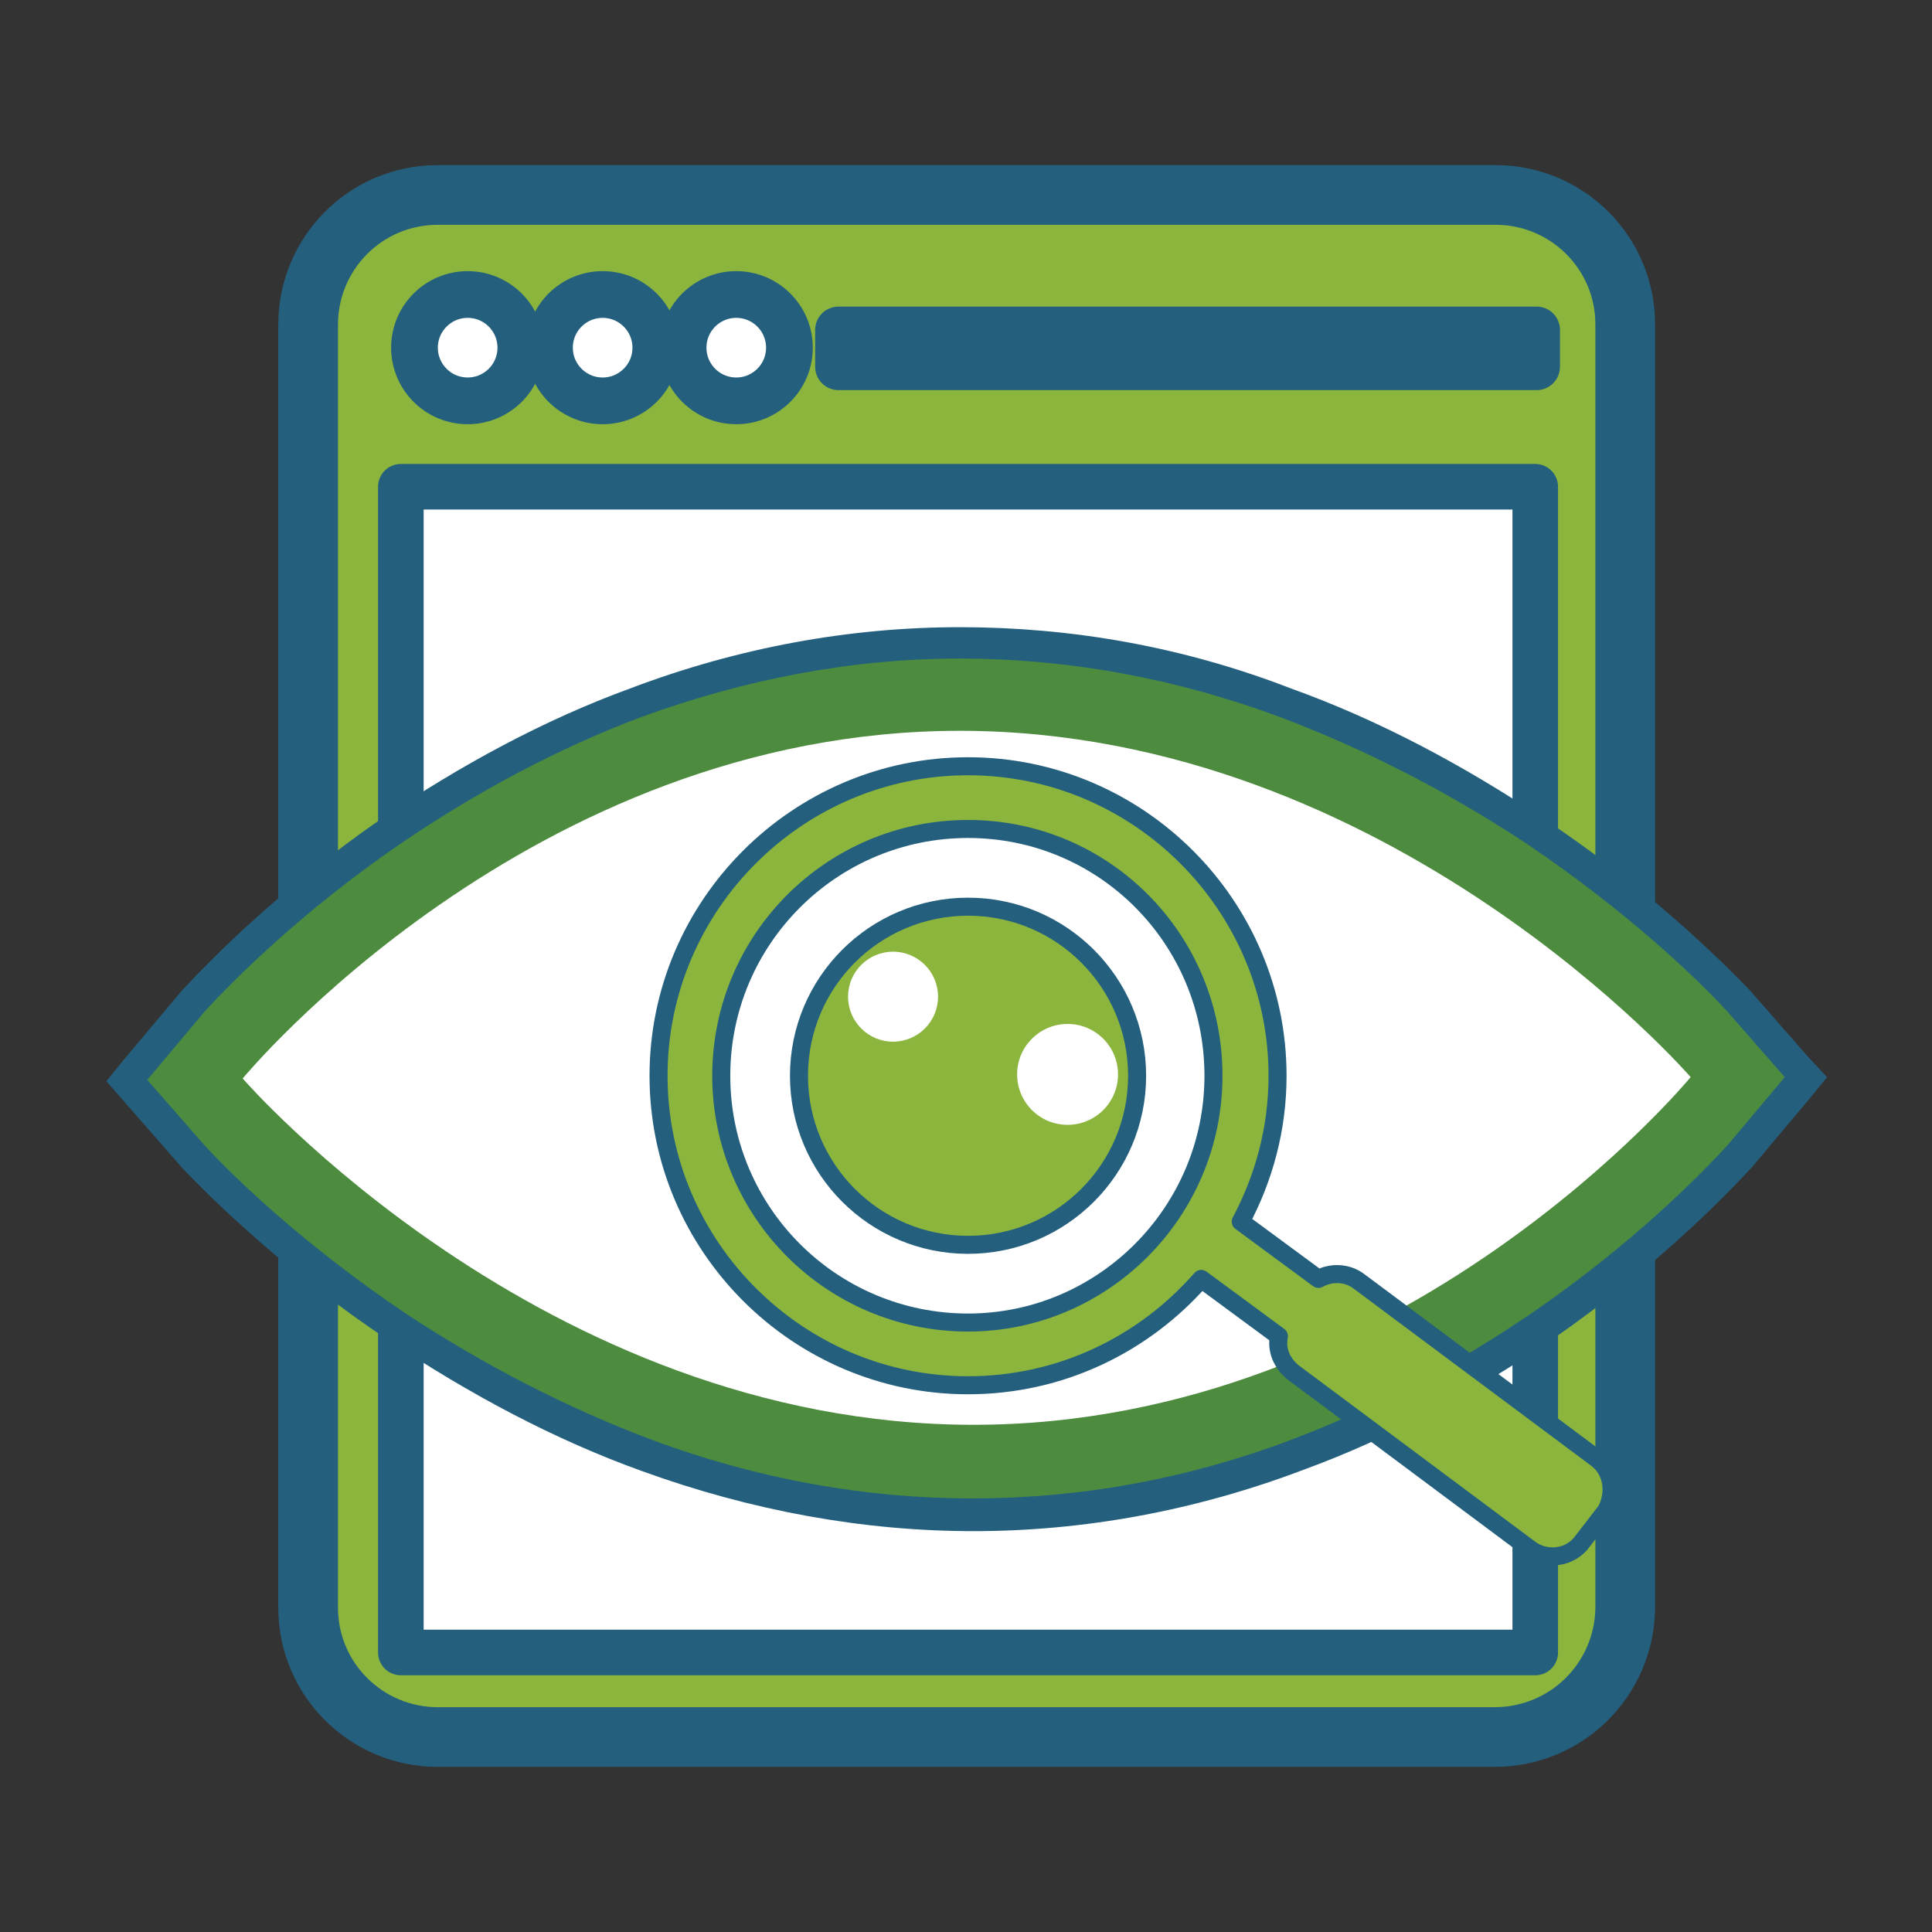 <?xml version="1.0" encoding="UTF-8"?> <!-- Generator: Adobe Illustrator 27.0.0, SVG Export Plug-In . SVG Version: 6.00 Build 0) --> <svg xmlns="http://www.w3.org/2000/svg" xmlns:xlink="http://www.w3.org/1999/xlink" version="1.1" id="Calque_1" x="0px" y="0px" viewBox="0 0 141.7 141.7" style="enable-background:new 0 0 141.7 141.7;" xml:space="preserve"><rect x="0" y="0" width="141.7" height="141.7" fill="#333333" stroke="none"/> <style type="text/css"> .st0{fill:#8BB53C;stroke:#24607E;stroke-width:4.379;stroke-linecap:round;stroke-linejoin:round;stroke-miterlimit:10;} .st1{fill:#FFFFFF;stroke:#24607E;stroke-width:3.343;stroke-linecap:round;stroke-linejoin:round;stroke-miterlimit:10;} .st2{fill:#FFFFFF;stroke:#24607E;stroke-width:3.428;stroke-linecap:round;stroke-linejoin:round;stroke-miterlimit:10;} .st3{fill:#4D8B3F;} .st4{fill:#24607E;} .st5{fill:#FFFFFF;} .st6{fill:#8BB53C;stroke:#24607E;stroke-width:1.322;stroke-linecap:round;stroke-linejoin:round;stroke-miterlimit:10;} </style> <g> <g> <g> <path class="st0" d="M109.6,127.4H32.1c-5.2,0-9.5-4.2-9.5-9.5V23.8c0-5.2,4.2-9.5,9.5-9.5h77.6c5.2,0,9.5,4.2,9.5,9.5V118 C119.1,123.2,114.9,127.4,109.6,127.4z"></path> <rect x="29.4" y="35.7" class="st1" width="83.2" height="85.5"></rect> <g> <circle class="st2" cx="34.3" cy="25.5" r="3.9"></circle> <circle class="st2" cx="44.2" cy="25.5" r="3.9"></circle> <circle class="st2" cx="54" cy="25.5" r="3.9"></circle> <rect x="61.5" y="24.2" class="st2" width="51.2" height="2.7"></rect> </g> </g> </g> <g> <g> <path class="st3" d="M71.4,111c-8,0-16-1.5-23.9-4.4c-6.2-2.3-12.4-5.5-18.3-9.4c-7.4-5-12.5-9.9-14.9-12.4l-4.9-5.6l4.8-5.8 c2.3-2.5,7.3-7.5,14.4-12.4c5.8-4,11.8-7.2,18-9.5c7.8-2.9,15.8-4.4,23.8-4.4s16,1.5,23.9,4.4c6.2,2.3,12.4,5.5,18.3,9.4 c7.4,5,12.5,9.9,14.9,12.4l4.9,5.6l-4.8,5.8c-2.3,2.5-7.3,7.5-14.4,12.4c-5.8,4-11.8,7.2-18,9.5C87.3,109.6,79.3,111,71.4,111z"></path> <path class="st4" d="M70.4,48.3c7.8,0,15.7,1.4,23.5,4.3c6.1,2.3,12.2,5.4,18.1,9.3c7.4,5,12.5,9.9,14.7,12.3l4.2,4.8l-4.2,5 c-2.2,2.4-7.1,7.3-14.2,12.2c-5.7,3.9-11.7,7.1-17.8,9.4c-7.7,2.9-15.5,4.3-23.4,4.3c-7.8,0-15.7-1.4-23.5-4.3 c-6.1-2.3-12.2-5.4-18.1-9.3c-7.4-5-12.5-9.9-14.7-12.3l-4.2-4.8l4.2-5c2.2-2.4,7.1-7.3,14.2-12.2c5.7-3.9,11.7-7.1,17.8-9.4 C54.7,49.8,62.5,48.3,70.4,48.3 M70.4,46c-8.1,0-16.3,1.5-24.2,4.5c-6.3,2.3-12.4,5.6-18.3,9.6c-7.2,5-12.2,10-14.6,12.6l0,0l0,0 l-4.2,5l-1.3,1.6l1.4,1.6l4.2,4.8l0,0l0,0c2.4,2.5,7.6,7.6,15.1,12.6c6,4,12.2,7.3,18.6,9.6c8,2.9,16.2,4.4,24.3,4.4 s16.3-1.5,24.2-4.5c6.3-2.3,12.4-5.6,18.3-9.6c7.2-5,12.2-10,14.6-12.6l0,0l0,0l4.2-5L134,79l-1.4-1.5l-4.2-4.8l0,0l0,0 c-2.4-2.5-7.6-7.6-15.1-12.6c-6-4-12.2-7.3-18.6-9.6C86.7,47.4,78.5,46,70.4,46L70.4,46z"></path> </g> <path class="st5" d="M70.4,53.6C102,53.6,124,79,124,79l0,0l0,0c0,0-21,25.5-52.6,25.5S17.8,79.1,17.8,79.1l0,0l0,0 C17.8,79.1,38.8,53.6,70.4,53.6"></path> <circle class="st6" cx="71" cy="78.9" r="12.4"></circle> <path class="st6" d="M117,106.9L99.7,94c-0.9-0.7-2.1-0.7-3-0.2L91,89.6c1.7-3.2,2.7-6.8,2.7-10.7c0-12.5-10.2-22.7-22.7-22.7 S48.3,66.4,48.3,78.9s10.2,22.7,22.7,22.7c6.8,0,12.9-3,17.1-7.8l5.7,4.2c-0.2,1,0.2,2,1.1,2.7l17.3,12.9c1.2,0.9,3,0.7,3.9-0.6 l1.7-2.2C118.5,109.5,118.3,107.8,117,106.9z M71,97c-10,0-18.1-8.1-18.1-18.1S61,60.8,71,60.8s18,8.1,18,18.1S80.9,97,71,97z"></path> <circle class="st5" cx="65.5" cy="73.1" r="3.3"></circle> <circle class="st5" cx="78.3" cy="78.8" r="3.7"></circle> </g> </g> </svg> 